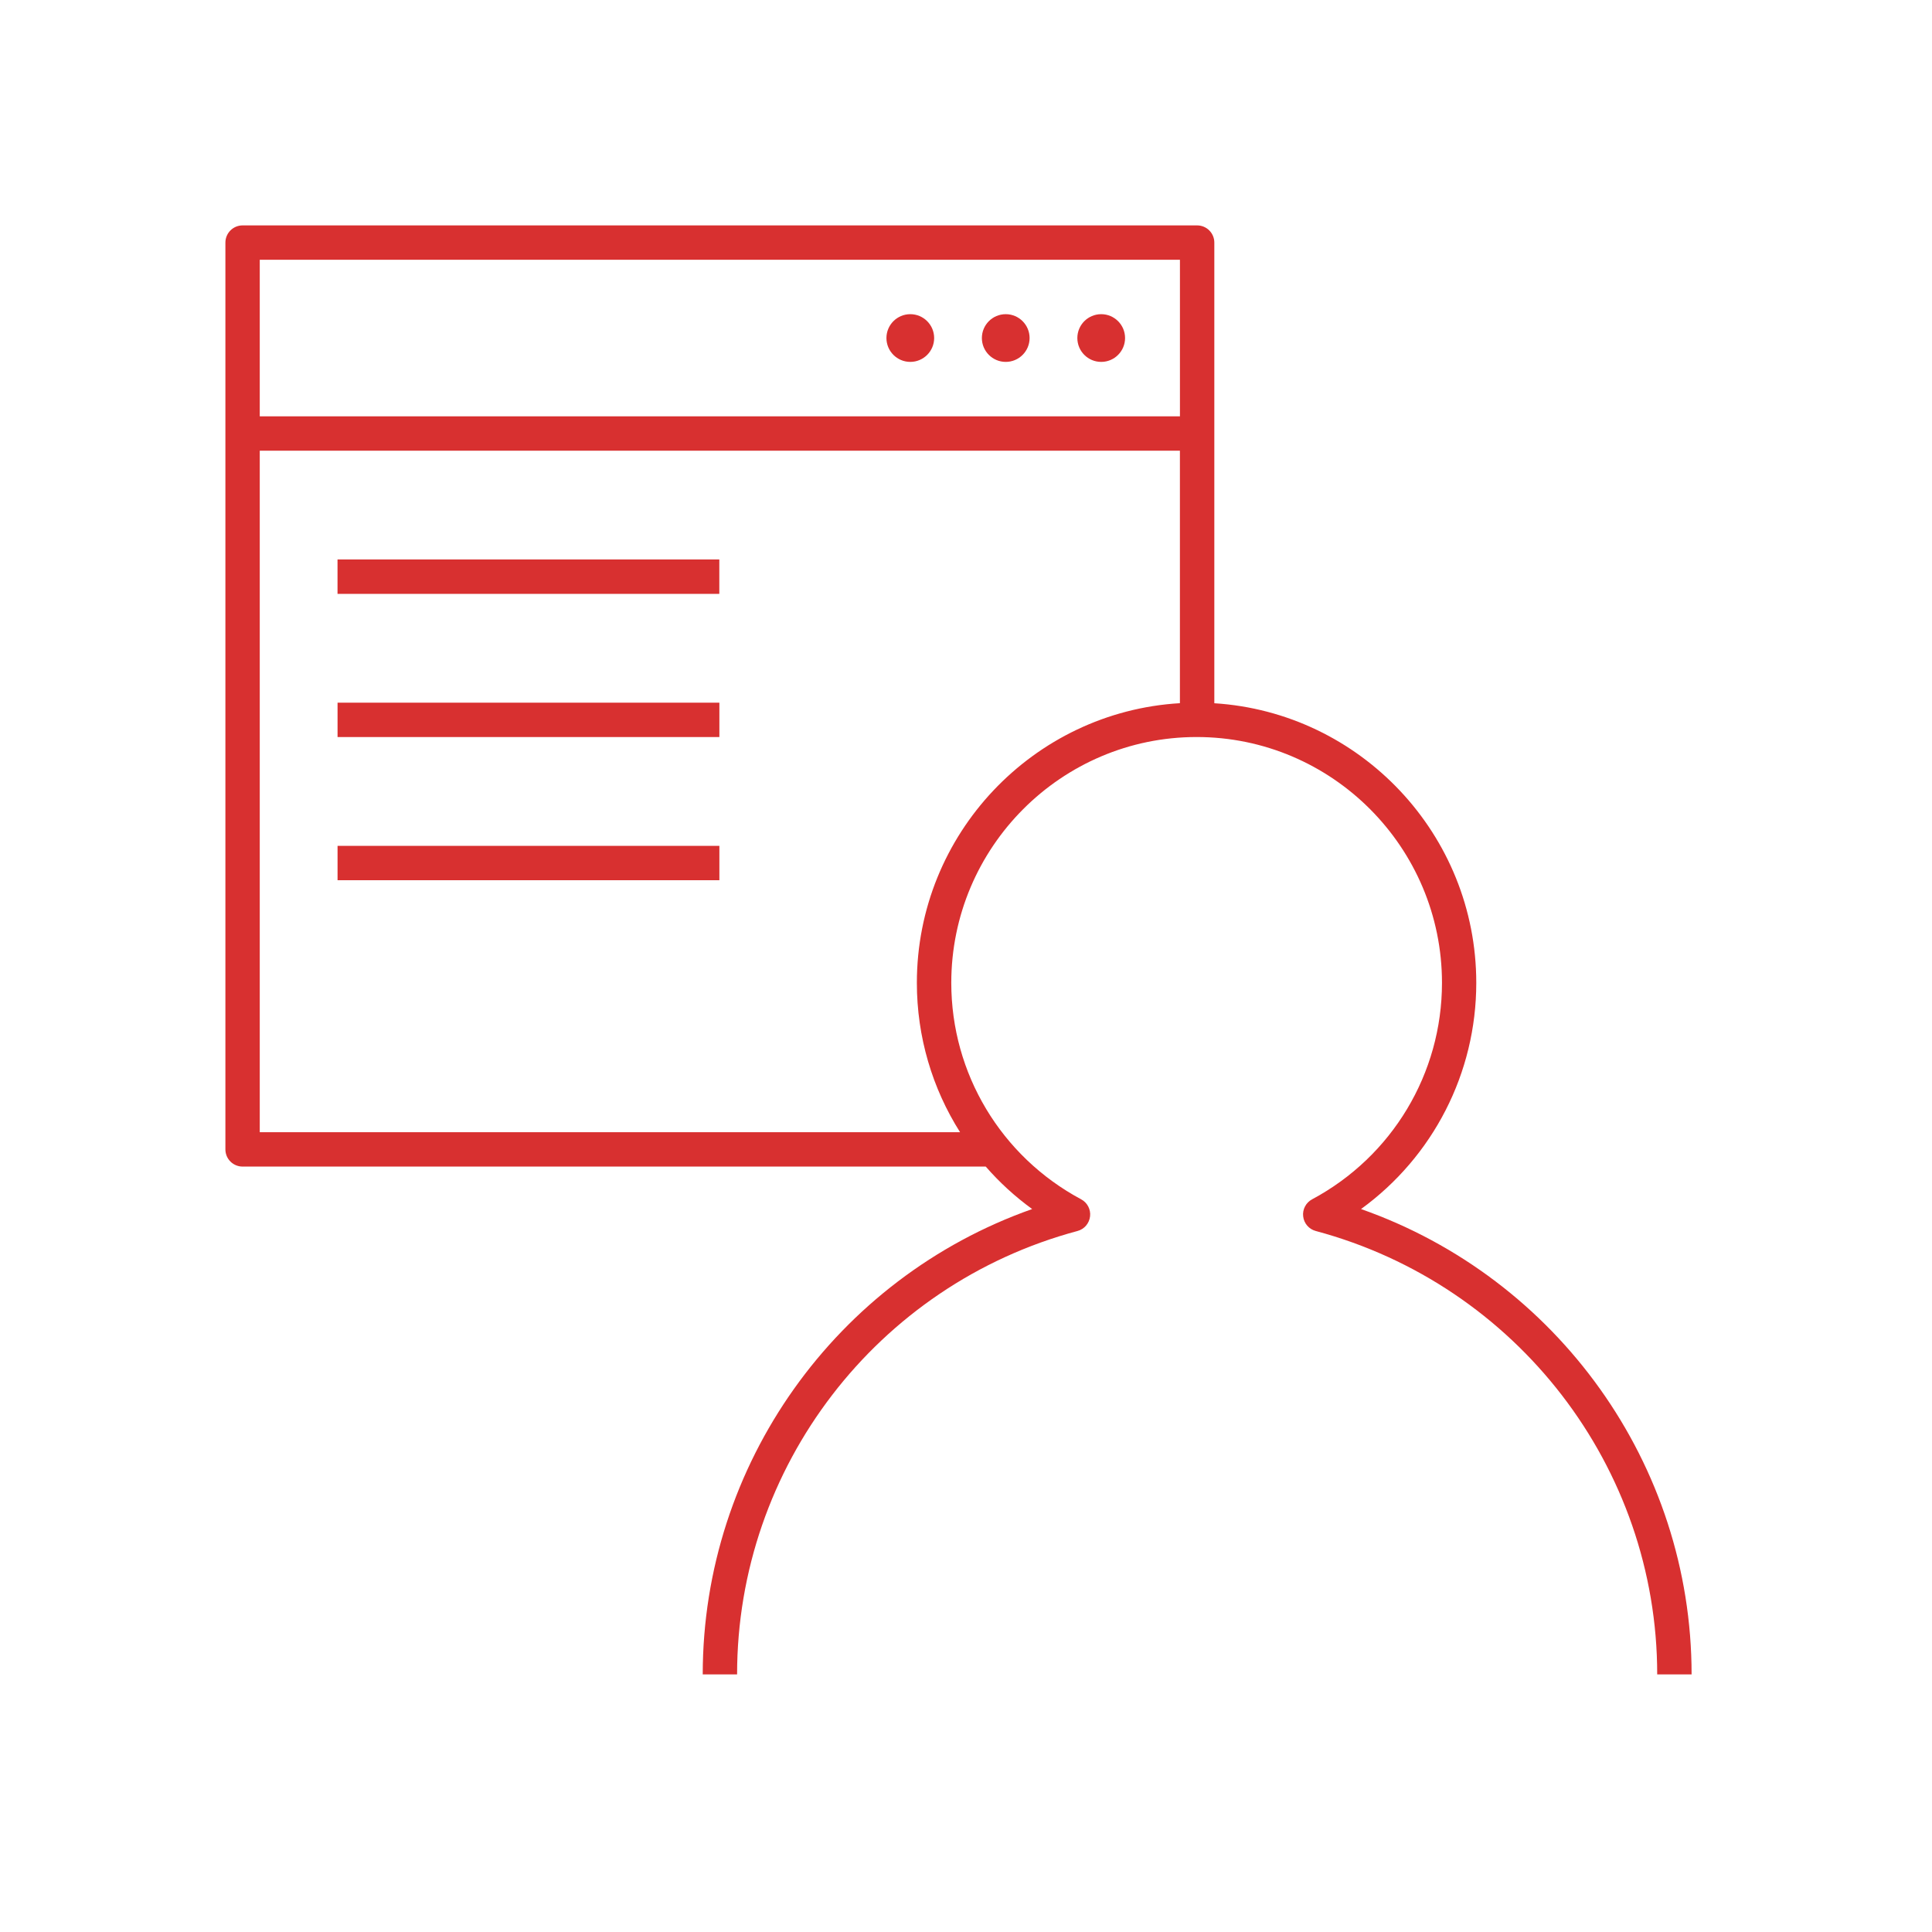 <svg width="60" height="60" viewBox="0 0 60 60" fill="none" xmlns="http://www.w3.org/2000/svg">
<g clip-path="url(#clip0_3_29)">
<path d="M34.94 10.498C34.94 10.907 34.608 11.239 34.199 11.239C33.789 11.239 33.458 10.907 33.458 10.498C33.458 10.089 33.789 9.757 34.199 9.757C34.608 9.757 34.94 10.089 34.94 10.498ZM31.234 9.757C30.825 9.757 30.493 10.089 30.493 10.498C30.493 10.907 30.825 11.239 31.234 11.239C31.643 11.239 31.975 10.907 31.975 10.498C31.975 10.089 31.643 9.757 31.234 9.757ZM28.27 9.757C27.861 9.757 27.529 10.089 27.529 10.498C27.529 10.907 27.861 11.239 28.27 11.239C28.679 11.239 29.011 10.907 29.011 10.498C29.011 10.089 28.679 9.757 28.27 9.757ZM52.534 52H51.466C51.466 45.566 47.107 39.904 40.864 38.23C40.651 38.174 40.496 37.995 40.471 37.775C40.445 37.559 40.557 37.347 40.75 37.245C43.237 35.913 44.782 33.337 44.782 30.524C44.782 26.315 41.364 22.889 37.163 22.889C32.961 22.889 29.543 26.315 29.543 30.524C29.543 33.337 31.087 35.913 33.575 37.245C33.767 37.347 33.879 37.559 33.853 37.775C33.828 37.993 33.674 38.174 33.461 38.23C27.237 39.898 22.891 45.56 22.891 52H21.824C21.824 45.475 25.975 39.692 32.055 37.548C31.523 37.162 31.038 36.717 30.613 36.229H7.534C7.239 36.229 7 35.991 7 35.696V7.534C7 7.239 7.239 7 7.534 7H37.178C37.473 7 37.712 7.239 37.712 7.534V21.84C42.246 22.125 45.847 25.912 45.847 30.524C45.847 33.33 44.5 35.927 42.268 37.548C48.369 39.695 52.534 45.478 52.534 52ZM8.067 35.162H29.816C28.953 33.8 28.474 32.199 28.474 30.524C28.474 25.9 32.094 22.107 36.643 21.838V13.996H8.067V35.162ZM8.067 12.929H36.644V8.067H8.067V12.929ZM22.341 27.336H10.483V26.269H22.341V27.336ZM22.341 22.889H10.483V21.822H22.341V22.889ZM22.339 18.443H10.482V17.375H22.339V18.443Z" fill="#D83030"/>
</g>
<defs>
<clipPath id="clip0_3_29">
<rect width="60" height="60" fill="white"/>
</clipPath>
</defs>
</svg>
